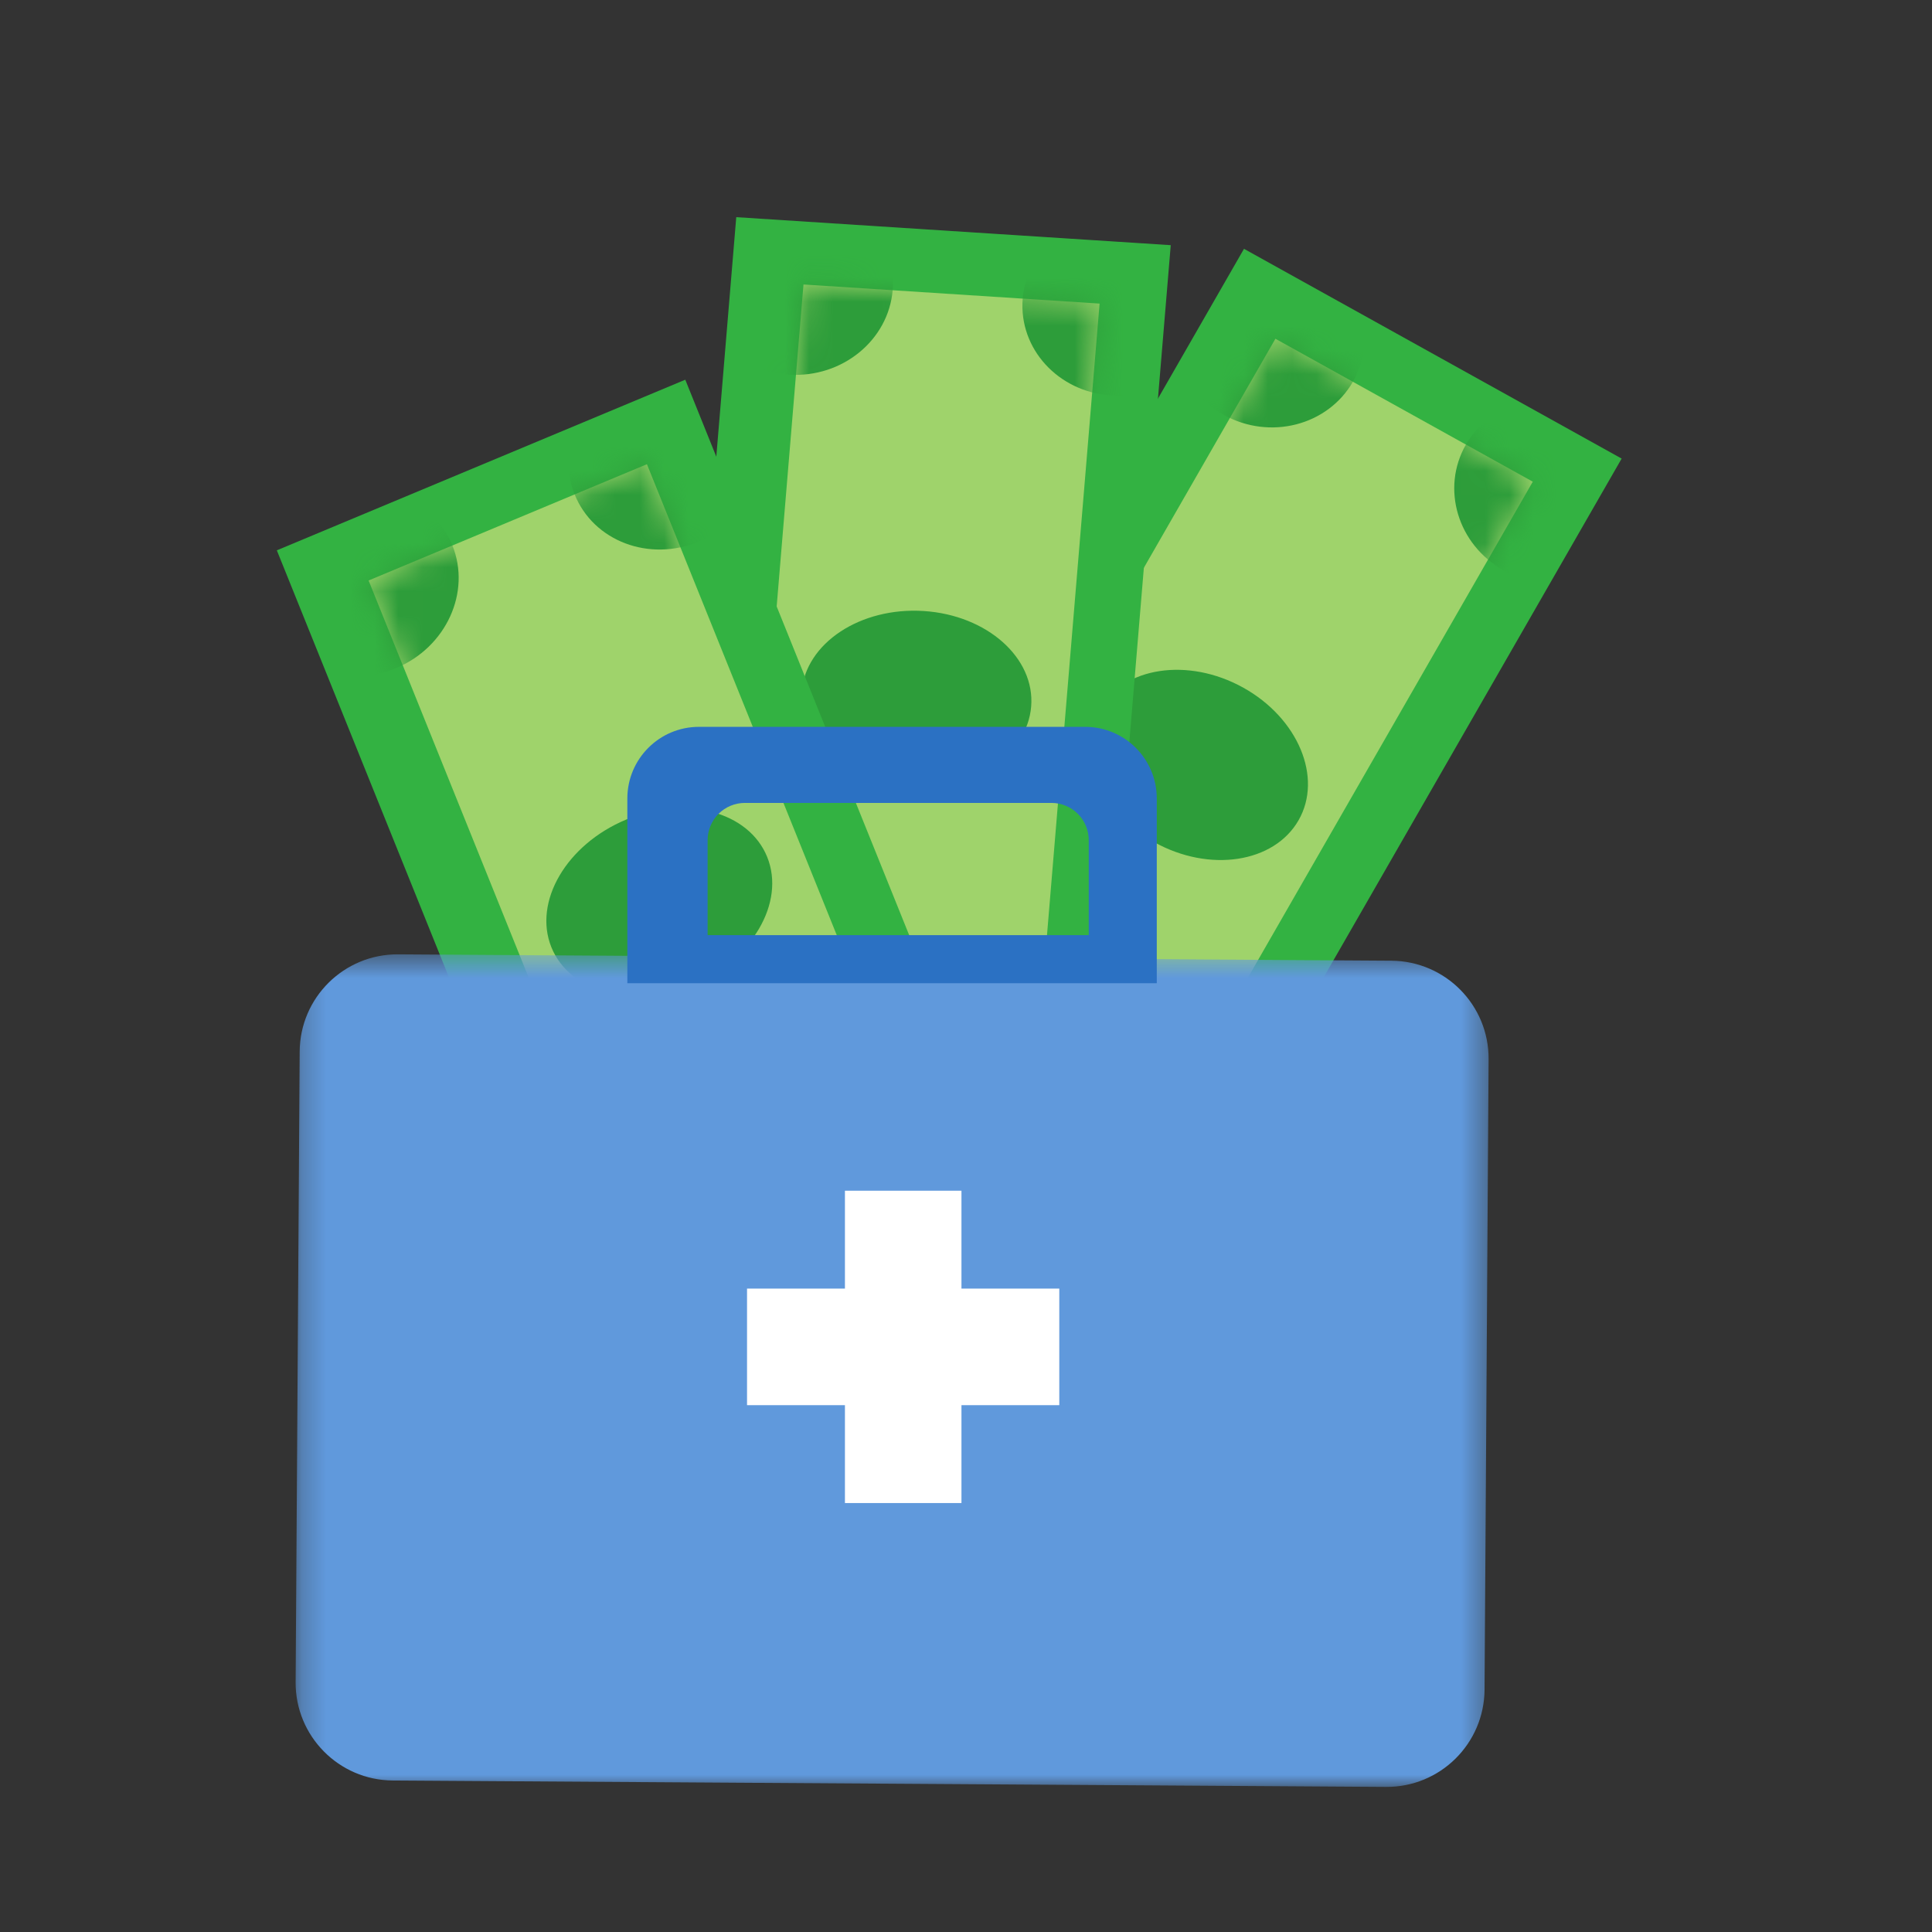 <?xml version="1.0" encoding="UTF-8"?>
<svg width="80px" height="80px" viewBox="0 0 80 80" version="1.1" xmlns="http://www.w3.org/2000/svg" xmlns:xlink="http://www.w3.org/1999/xlink">
    <rect x="0" y="0" width="80" height="80" fill="#333333" stroke="none"/>
    <!-- Generator: Sketch 59.1 (86144) - https://sketch.com -->
    <title>36700.38_icon_a1_option2@2x</title>
    <desc>Created with Sketch.</desc>
    <defs>
        <polyline id="path-1" points="0.11 29.112 10.768 35.031 27.469 5.953 16.811 0.035"></polyline>
        <polyline id="path-3" points="0.11 29.112 10.768 35.031 27.469 5.953 16.811 0.035"></polyline>
        <polyline id="path-5" points="0.11 29.112 10.768 35.031 27.469 5.953 16.811 0.035"></polyline>
        <polyline id="path-7" points="0.11 29.112 10.768 35.031 27.469 5.953 16.811 0.035"></polyline>
        <polyline id="path-9" points="0.509 33.945 12.77 34.736 15.532 1.578 3.271 0.788"></polyline>
        <polyline id="path-11" points="0.509 33.945 12.77 34.736 15.532 1.578 3.271 0.788"></polyline>
        <polyline id="path-13" points="0.509 33.945 12.77 34.736 15.532 1.578 3.271 0.788"></polyline>
        <polyline id="path-15" points="0.509 33.945 12.77 34.736 15.532 1.578 3.271 0.788"></polyline>
        <polyline id="path-17" points="0.262 5.045 12.77 36.072 24.295 31.258 11.788 0.23"></polyline>
        <polyline id="path-19" points="0.262 5.045 12.77 36.072 24.295 31.258 11.788 0.23"></polyline>
        <polyline id="path-21" points="0.262 5.045 12.77 36.072 24.295 31.258 11.788 0.23"></polyline>
        <polyline id="path-23" points="0.262 5.045 12.77 36.072 24.295 31.258 11.788 0.23"></polyline>
        <polygon id="path-25" points="0.241 0.525 49.64 0.525 49.64 35 0.241 35"></polygon>
        <polygon id="path-27" points="0 66 57.093 66 57.093 0.008 0 0.008"></polygon>
    </defs>
    <g id="36700.38_icon_a1_option2" stroke="none" stroke-width="1" fill="none" fill-rule="evenodd">
        <g id="Group-71" transform="translate(11, 7)">
            <polygon id="Fill-1" fill="#33B242" points="40.511 3.303 21.114 37.073 36.752 45.757 56.149 11.989"></polygon>
            <polygon id="Fill-2" fill="#33B242" points="41.212 5.493 23.441 36.43 36.214 43.524 53.984 12.587"></polygon>
            <polygon id="Fill-3" fill="#9FD36B" points="41.812 7.027 25.111 36.105 35.768 42.024 52.469 12.946"></polygon>
            <g id="Group-16" transform="translate(25, 6.992)">
                <g id="Group-6">
                    <mask id="mask-2" fill="white">
                        <use xlink:href="#path-1"></use>
                    </mask>
                    <g id="Clip-5"></g>
                    <path d="M-3.729,27.299 C-2.686,25.483 -0.291,24.868 1.616,25.927 C3.522,26.986 4.223,29.32 3.18,31.137 C2.136,32.952 -0.258,33.568 -2.165,32.508 C-4.072,31.449 -4.772,29.115 -3.729,27.299" id="Fill-4" fill="#5F912D" mask="url(#mask-2)"></path>
                </g>
                <g id="Group-9">
                    <mask id="mask-4" fill="white">
                        <use xlink:href="#path-3"></use>
                    </mask>
                    <g id="Clip-8"></g>
                    <path d="M7.86,33.736 C8.903,31.92 11.298,31.304 13.204,32.364 C15.111,33.423 15.812,35.757 14.768,37.573 C13.725,39.389 11.331,40.004 9.424,38.945 C7.517,37.885 6.816,35.551 7.86,33.736" id="Fill-7" fill="#2D9D3A" mask="url(#mask-4)"></path>
                </g>
                <g id="Group-12">
                    <mask id="mask-6" fill="white">
                        <use xlink:href="#path-5"></use>
                    </mask>
                    <g id="Clip-11"></g>
                    <path d="M13.111,-2.021 C14.154,-3.837 16.549,-4.452 18.456,-3.393 C20.362,-2.333 21.063,0.001 20.02,1.817 C18.976,3.632 16.582,4.247 14.675,3.188 C12.768,2.13 12.068,-0.204 13.111,-2.021" id="Fill-10" fill="#2D9D3A" mask="url(#mask-6)"></path>
                </g>
                <g id="Group-15">
                    <mask id="mask-8" fill="white">
                        <use xlink:href="#path-7"></use>
                    </mask>
                    <g id="Clip-14"></g>
                    <path d="M24.701,4.417 C25.744,2.6 28.139,1.986 30.045,3.045 C31.952,4.104 32.653,6.438 31.609,8.254 C30.566,10.069 28.172,10.684 26.265,9.626 C24.358,8.566 23.657,6.232 24.701,4.417" id="Fill-13" fill="#2D9D3A" mask="url(#mask-8)"></path>
                </g>
            </g>
            <g id="Group-25" transform="translate(16, 1.992)">
                <path d="M18.506,20.387 C19.521,18.62 22.196,18.214 24.477,19.48 C26.757,20.747 27.783,23.209 26.769,24.976 C25.754,26.743 23.079,27.15 20.799,25.883 C18.519,24.616 17.491,22.154 18.506,20.387" id="Fill-17" fill="#2D9D3A"></path>
                <polygon id="Fill-19" fill="#33B242" points="3.487 0 0.278 38.509 18.269 39.669 21.478 1.16"></polygon>
                <polygon id="Fill-21" fill="#33B242" points="5.066 1.667 2.127 36.946 16.822 37.892 19.761 2.615"></polygon>
                <polygon id="Fill-23" fill="#9FD36B" points="6.271 2.788 3.509 35.946 15.77 36.737 18.532 3.579"></polygon>
            </g>
            <g id="Group-38" transform="translate(19, 3.992)">
                <g id="Group-28">
                    <mask id="mask-10" fill="white">
                        <use xlink:href="#path-9"></use>
                    </mask>
                    <g id="Clip-27"></g>
                    <path d="M-3.772,33.947 C-3.599,31.876 -1.678,30.309 0.515,30.451 C2.709,30.593 4.35,32.388 4.177,34.46 C4.004,36.531 2.083,38.097 -0.11,37.956 C-2.303,37.814 -3.944,36.018 -3.772,33.947" id="Fill-26" fill="#5F912D" mask="url(#mask-10)"></path>
                </g>
                <g id="Group-31">
                    <mask id="mask-12" fill="white">
                        <use xlink:href="#path-11"></use>
                    </mask>
                    <g id="Clip-30"></g>
                    <path d="M9.562,34.807 C9.735,32.737 11.656,31.17 13.849,31.311 C16.042,31.453 17.684,33.249 17.511,35.32 C17.338,37.391 15.417,38.957 13.224,38.816 C11.031,38.674 9.39,36.878 9.562,34.807" id="Fill-29" fill="#2D9D3A" mask="url(#mask-12)"></path>
                </g>
                <g id="Group-34">
                    <mask id="mask-14" fill="white">
                        <use xlink:href="#path-13"></use>
                    </mask>
                    <g id="Clip-33"></g>
                    <path d="M-0.986,0.513 C-0.813,-1.558 1.108,-3.125 3.301,-2.983 C5.495,-2.842 7.136,-1.046 6.963,1.025 C6.79,3.096 4.869,4.663 2.676,4.521 C0.483,4.38 -1.158,2.584 -0.986,0.513" id="Fill-32" fill="#2D9D3A" mask="url(#mask-14)"></path>
                </g>
                <g id="Group-37">
                    <mask id="mask-16" fill="white">
                        <use xlink:href="#path-15"></use>
                    </mask>
                    <g id="Clip-36"></g>
                    <path d="M12.348,1.373 C12.521,-0.698 14.442,-2.264 16.635,-2.123 C18.828,-1.981 20.47,-0.185 20.297,1.886 C20.124,3.956 18.203,5.523 16.01,5.382 C13.817,5.24 12.176,3.444 12.348,1.373" id="Fill-35" fill="#2D9D3A" mask="url(#mask-16)"></path>
                </g>
            </g>
            <g id="Group-47" transform="translate(0, 7.992)">
                <path d="M22.192,13.653 C22.36,11.638 24.626,10.14 27.25,10.309 C29.873,10.478 31.866,12.251 31.698,14.266 C31.531,16.281 29.264,17.779 26.641,17.611 C24.017,17.441 22.024,15.668 22.192,13.653" id="Fill-39" fill="#2D9D3A"></path>
                <polygon id="Fill-41" fill="#33B242" points="0.463 7.796 14.988 43.83 31.901 36.765 17.376 0.731"></polygon>
                <polyline id="Fill-43" fill="#33B242" points="2.656 8.581 2.656 8.581 15.964 41.594 29.777 35.823 16.47 2.81"></polyline>
                <polygon id="Fill-45" fill="#9FD36B" points="4.263 9.045 16.77 40.072 28.295 35.258 15.788 4.23"></polygon>
            </g>
            <g id="Group-60" transform="translate(4, 11.992)">
                <g id="Group-50">
                    <mask id="mask-18" fill="white">
                        <use xlink:href="#path-17"></use>
                    </mask>
                    <g id="Clip-49"></g>
                    <path d="M8.871,38.003 C8.09,36.065 9.13,33.792 11.191,32.931 C13.254,32.069 15.562,32.943 16.344,34.882 C17.125,36.819 16.085,39.092 14.022,39.953 C11.961,40.815 9.652,39.94 8.871,38.003" id="Fill-48" fill="#2D9D3A" mask="url(#mask-18)"></path>
                </g>
                <g id="Group-53">
                    <mask id="mask-20" fill="white">
                        <use xlink:href="#path-19"></use>
                    </mask>
                    <g id="Clip-52"></g>
                    <path d="M21.406,32.767 C20.625,30.83 21.665,28.557 23.726,27.696 C25.789,26.833 28.096,27.707 28.878,29.646 C29.659,31.583 28.619,33.857 26.557,34.718 C24.495,35.58 22.187,34.705 21.406,32.767" id="Fill-51" fill="#2D9D3A" mask="url(#mask-20)"></path>
                </g>
                <g id="Group-56">
                    <mask id="mask-22" fill="white">
                        <use xlink:href="#path-21"></use>
                    </mask>
                    <g id="Clip-55"></g>
                    <path d="M-3.74,6.717 C-4.521,4.779 -3.481,2.507 -1.419,1.645 C0.643,0.784 2.951,1.658 3.733,3.595 C4.514,5.533 3.474,7.806 1.411,8.668 C-0.65,9.529 -2.959,8.655 -3.74,6.717" id="Fill-54" fill="#2D9D3A" mask="url(#mask-22)"></path>
                </g>
                <g id="Group-59">
                    <mask id="mask-24" fill="white">
                        <use xlink:href="#path-23"></use>
                    </mask>
                    <g id="Clip-58"></g>
                    <path d="M8.795,1.481 C8.014,-0.457 9.054,-2.73 11.115,-3.591 C13.178,-4.453 15.485,-3.579 16.267,-1.641 C17.048,0.297 16.008,2.57 13.946,3.431 C11.884,4.293 9.576,3.418 8.795,1.481" id="Fill-57" fill="#2D9D3A" mask="url(#mask-24)"></path>
                </g>
            </g>
            <g id="Group-70" transform="translate(0, 0.992)">
                <path d="M11.831,31.23 C11.071,29.343 12.457,26.977 14.923,25.947 C17.389,24.916 20.009,25.61 20.769,27.497 C21.528,29.381 20.144,31.748 17.677,32.779 C15.211,33.809 12.592,33.114 11.831,31.23" id="Fill-61" fill="#2D9D3A"></path>
                <g id="Group-65" transform="translate(1, 31)">
                    <mask id="mask-26" fill="white">
                        <use xlink:href="#path-25"></use>
                    </mask>
                    <g id="Clip-64"></g>
                    <path d="M49.64,4.867 C49.654,2.629 47.852,0.804 45.614,0.789 C36.357,0.73 13.743,0.584 4.486,0.525 C2.248,0.511 0.422,2.313 0.409,4.551 C0.366,11.133 0.283,24.075 0.241,30.658 C0.226,32.895 2.029,34.721 4.266,34.735 C13.523,34.795 36.137,34.94 45.394,35 C47.632,35.014 49.457,33.212 49.472,30.974 C49.514,24.391 49.597,11.449 49.64,4.867" id="Fill-63" fill="#6099DC" mask="url(#mask-26)"></path>
                </g>
                <mask id="mask-28" fill="white">
                    <use xlink:href="#path-27"></use>
                </mask>
                <g id="Clip-67"></g>
                <polygon id="Fill-66" fill="#FFFFFF" mask="url(#mask-28)" points="23.987 54.246 28.812 54.246 28.812 41.313 23.987 41.313"></polygon>
                <polygon id="Fill-68" fill="#FFFFFF" mask="url(#mask-28)" points="19.933 50.193 32.863 50.193 32.863 45.366 19.933 45.366"></polygon>
                <path d="M34.083,30.73 L18.301,30.73 L18.301,26.797 C18.301,26.389 18.464,25.997 18.753,25.706 C19.042,25.418 19.435,25.255 19.844,25.255 L32.54,25.255 C32.949,25.255 33.342,25.418 33.631,25.706 C33.92,25.997 34.083,26.389 34.083,26.797 L34.083,30.73 Z M33.933,22.105 L17.943,22.105 C16.305,22.105 14.977,23.433 14.977,25.072 L14.977,32.721 L36.9,32.721 L36.9,25.072 C36.9,23.433 35.571,22.105 33.933,22.105 L33.933,22.105 Z" id="Fill-69" fill="#2B71C3" mask="url(#mask-28)"></path>
            </g>
        </g>
    </g>
</svg>